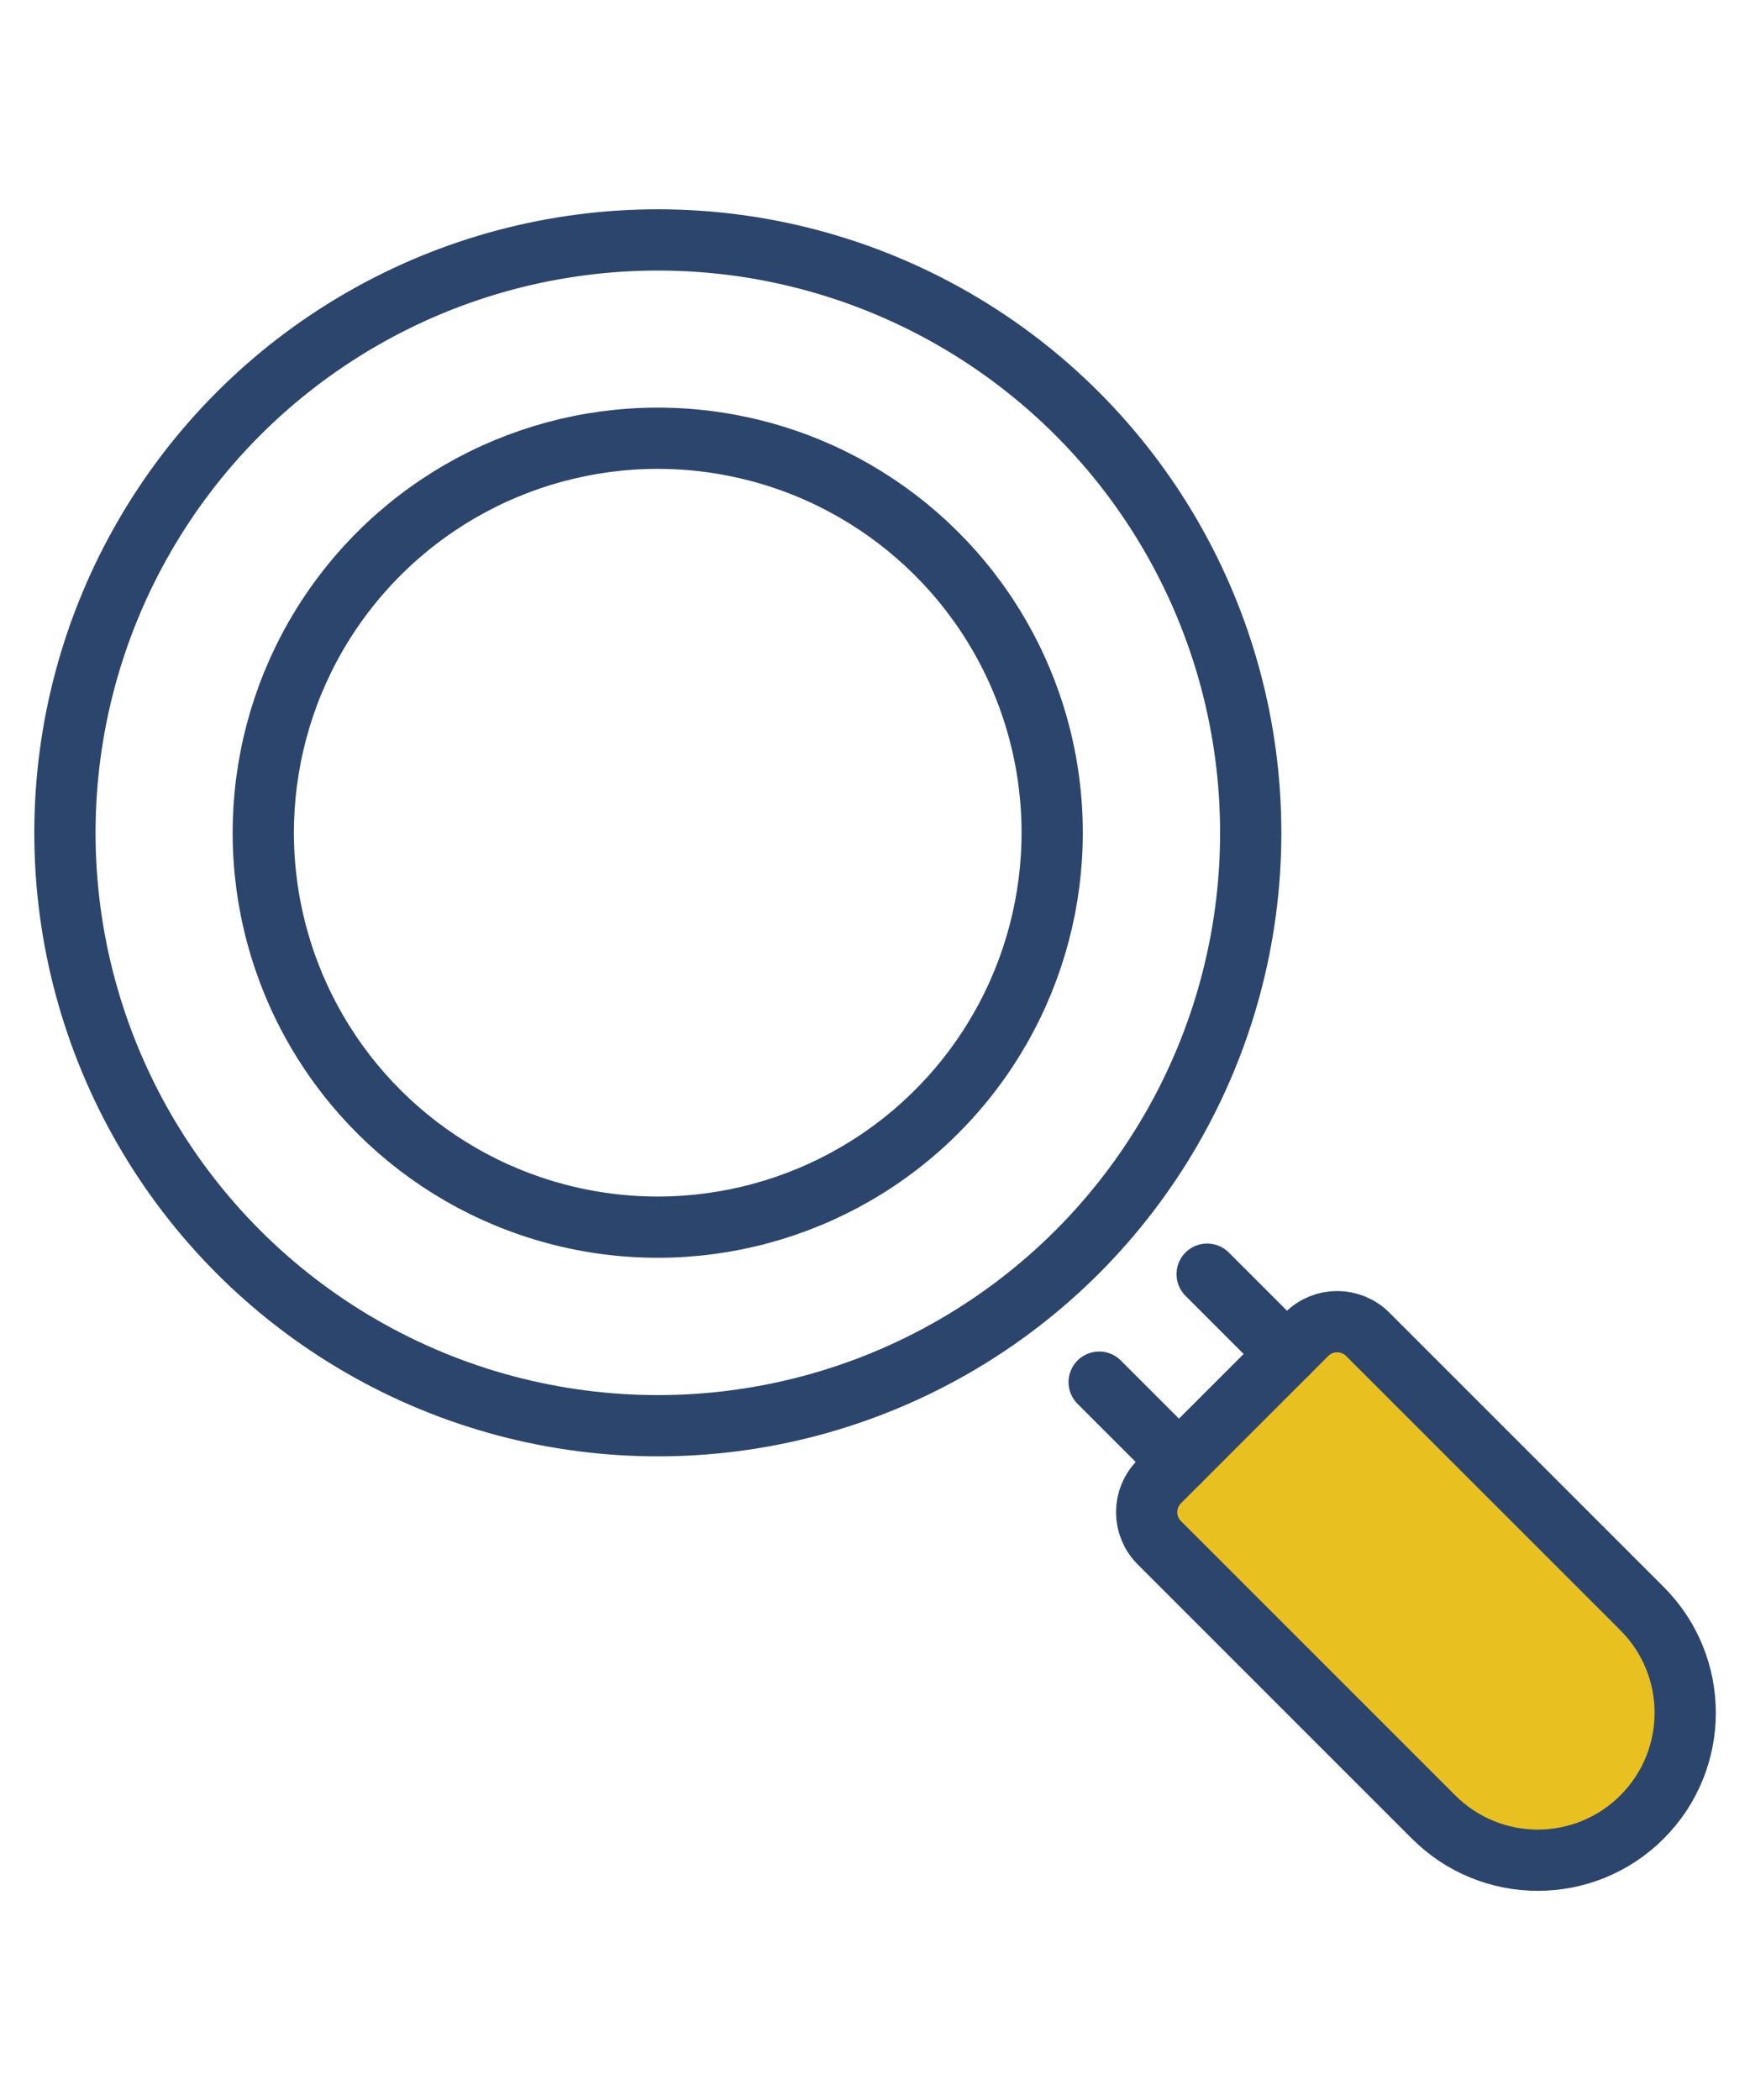 <?xml version="1.0" encoding="UTF-8"?>
<svg id="_レイヤー_1" data-name="レイヤー 1" xmlns="http://www.w3.org/2000/svg" viewBox="0 0 100 120">
  <defs>
    <style>
      .cls-1 {
        fill: none;
      }

      .cls-1, .cls-2 {
        stroke: #2c456d;
        stroke-linecap: round;
        stroke-linejoin: round;
        stroke-width: 3.5px;
      }

      .cls-2 {
        fill: #e8c120;
      }
    </style>
  </defs>
  <circle class="cls-1" cx="37.59" cy="47.59" r="33.88"/>
  <path class="cls-2" d="m93.83,103.83h0c-3.29,3.29-8.62,3.29-11.91,0l-15.67-15.67c-.97-.97-.97-2.53,0-3.5l8.41-8.41c.97-.97,2.53-.97,3.5,0l15.67,15.67c3.29,3.29,3.29,8.62,0,11.91Z"/>
  <line class="cls-1" x1="68.98" y1="72.81" x2="73.54" y2="77.37"/>
  <line class="cls-1" x1="62.81" y1="78.98" x2="67.37" y2="83.54"/>
  <circle class="cls-1" cx="37.58" cy="47.58" r="22.54" transform="translate(-16.34 75.3) rotate(-78.9)"/>
</svg>